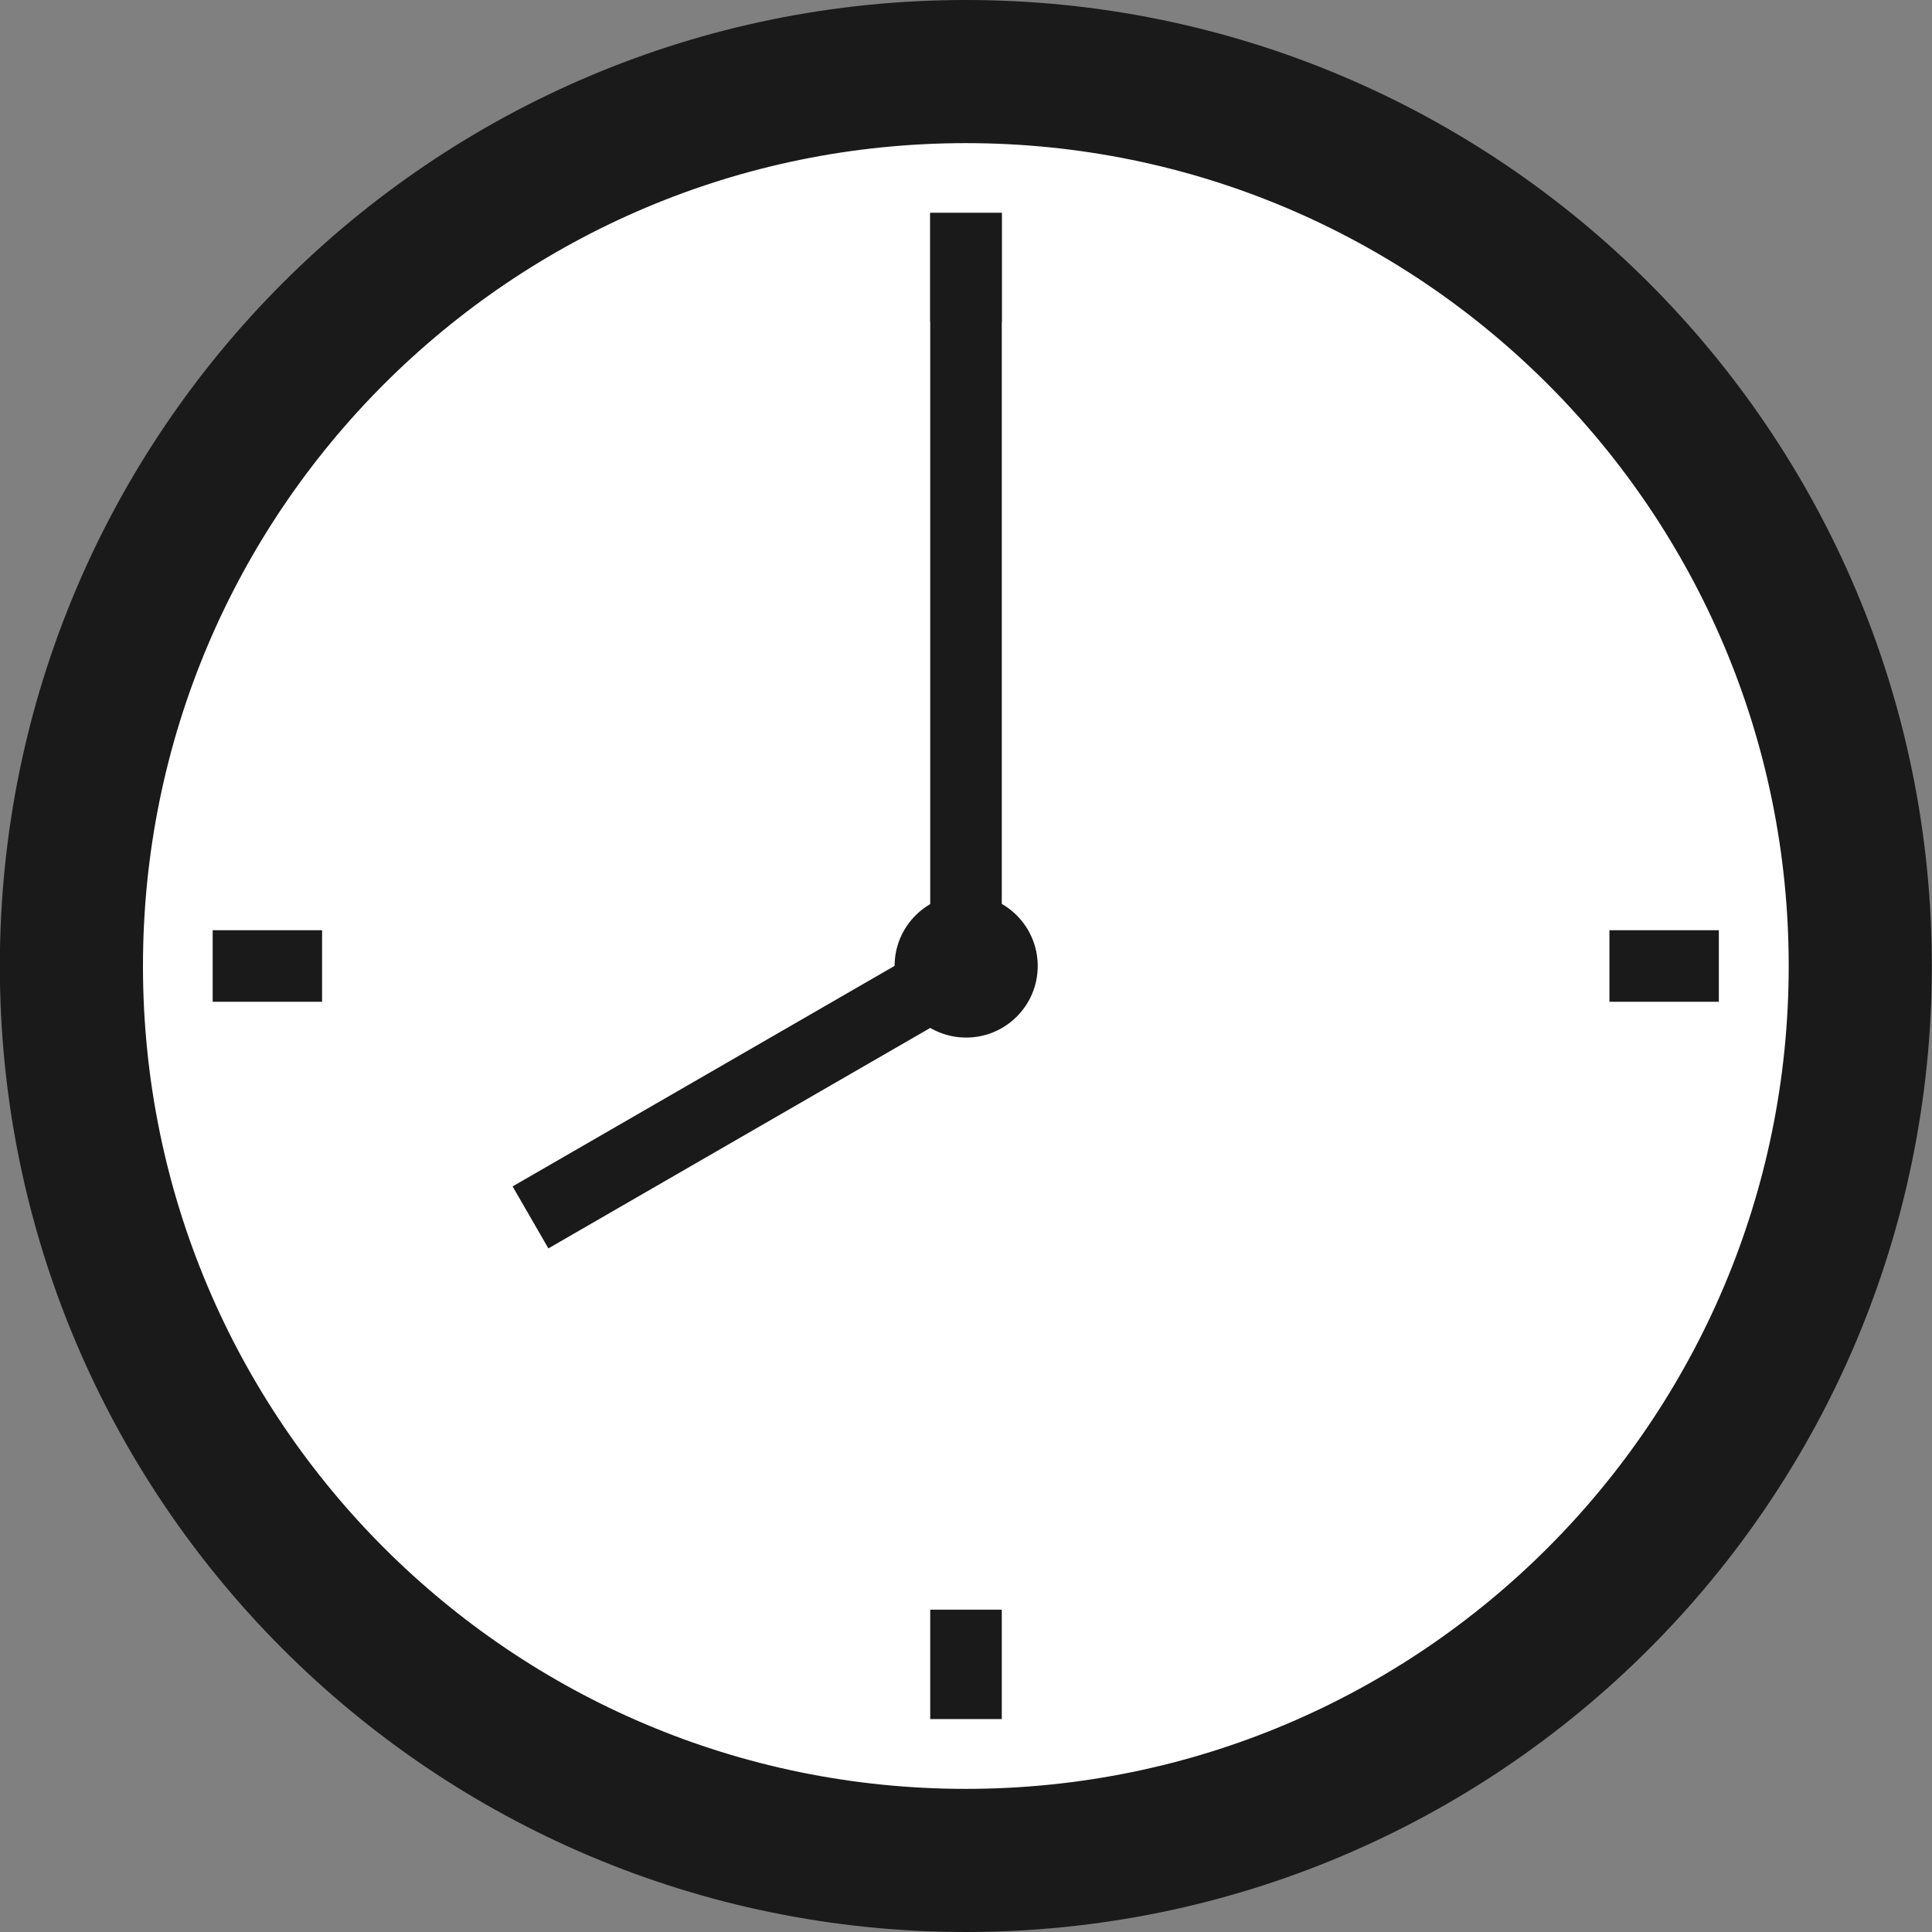 <svg width="24" height="24" viewBox="0 0 24 24" fill="none" xmlns="http://www.w3.org/2000/svg">
<rect x="0" y="0" width="24" height="24" fill="#808080" stroke="none"/>
<g clip-path="url(#clip0_1687_85622)">
<path d="M11.998 23.111C18.135 23.111 23.109 18.136 23.109 12C23.109 5.863 18.135 0.889 11.998 0.889C5.862 0.889 0.887 5.863 0.887 12C0.887 18.136 5.862 23.111 11.998 23.111Z" fill="white" stroke="#1A1A1A" stroke-width="1.778" stroke-miterlimit="10"/>
<path d="M12 2.645V4.004" stroke="#1A1A1A" stroke-width="0.889" stroke-miterlimit="10"/>
<path d="M12 19.996V21.355" stroke="#1A1A1A" stroke-width="0.889" stroke-miterlimit="10"/>
<path d="M21.352 12H19.993" stroke="#1A1A1A" stroke-width="0.889" stroke-miterlimit="10"/>
<path d="M4.001 12H2.642" stroke="#1A1A1A" stroke-width="0.889" stroke-miterlimit="10"/>
<path d="M11.999 12L6.59 15.123" stroke="#1A1A1A" stroke-width="0.889" stroke-miterlimit="10"/>
<path d="M12 11.999V2.645" stroke="#1A1A1A" stroke-width="0.889" stroke-miterlimit="10"/>
<path d="M12.002 12.889C12.493 12.889 12.891 12.491 12.891 12C12.891 11.509 12.493 11.111 12.002 11.111C11.511 11.111 11.113 11.509 11.113 12C11.113 12.491 11.511 12.889 12.002 12.889Z" fill="#1A1A1A"/>
</g>
<defs>
<clipPath id="clip0_1687_85622">
<rect width="24" height="24" fill="white"/>
</clipPath>
</defs>
</svg>
